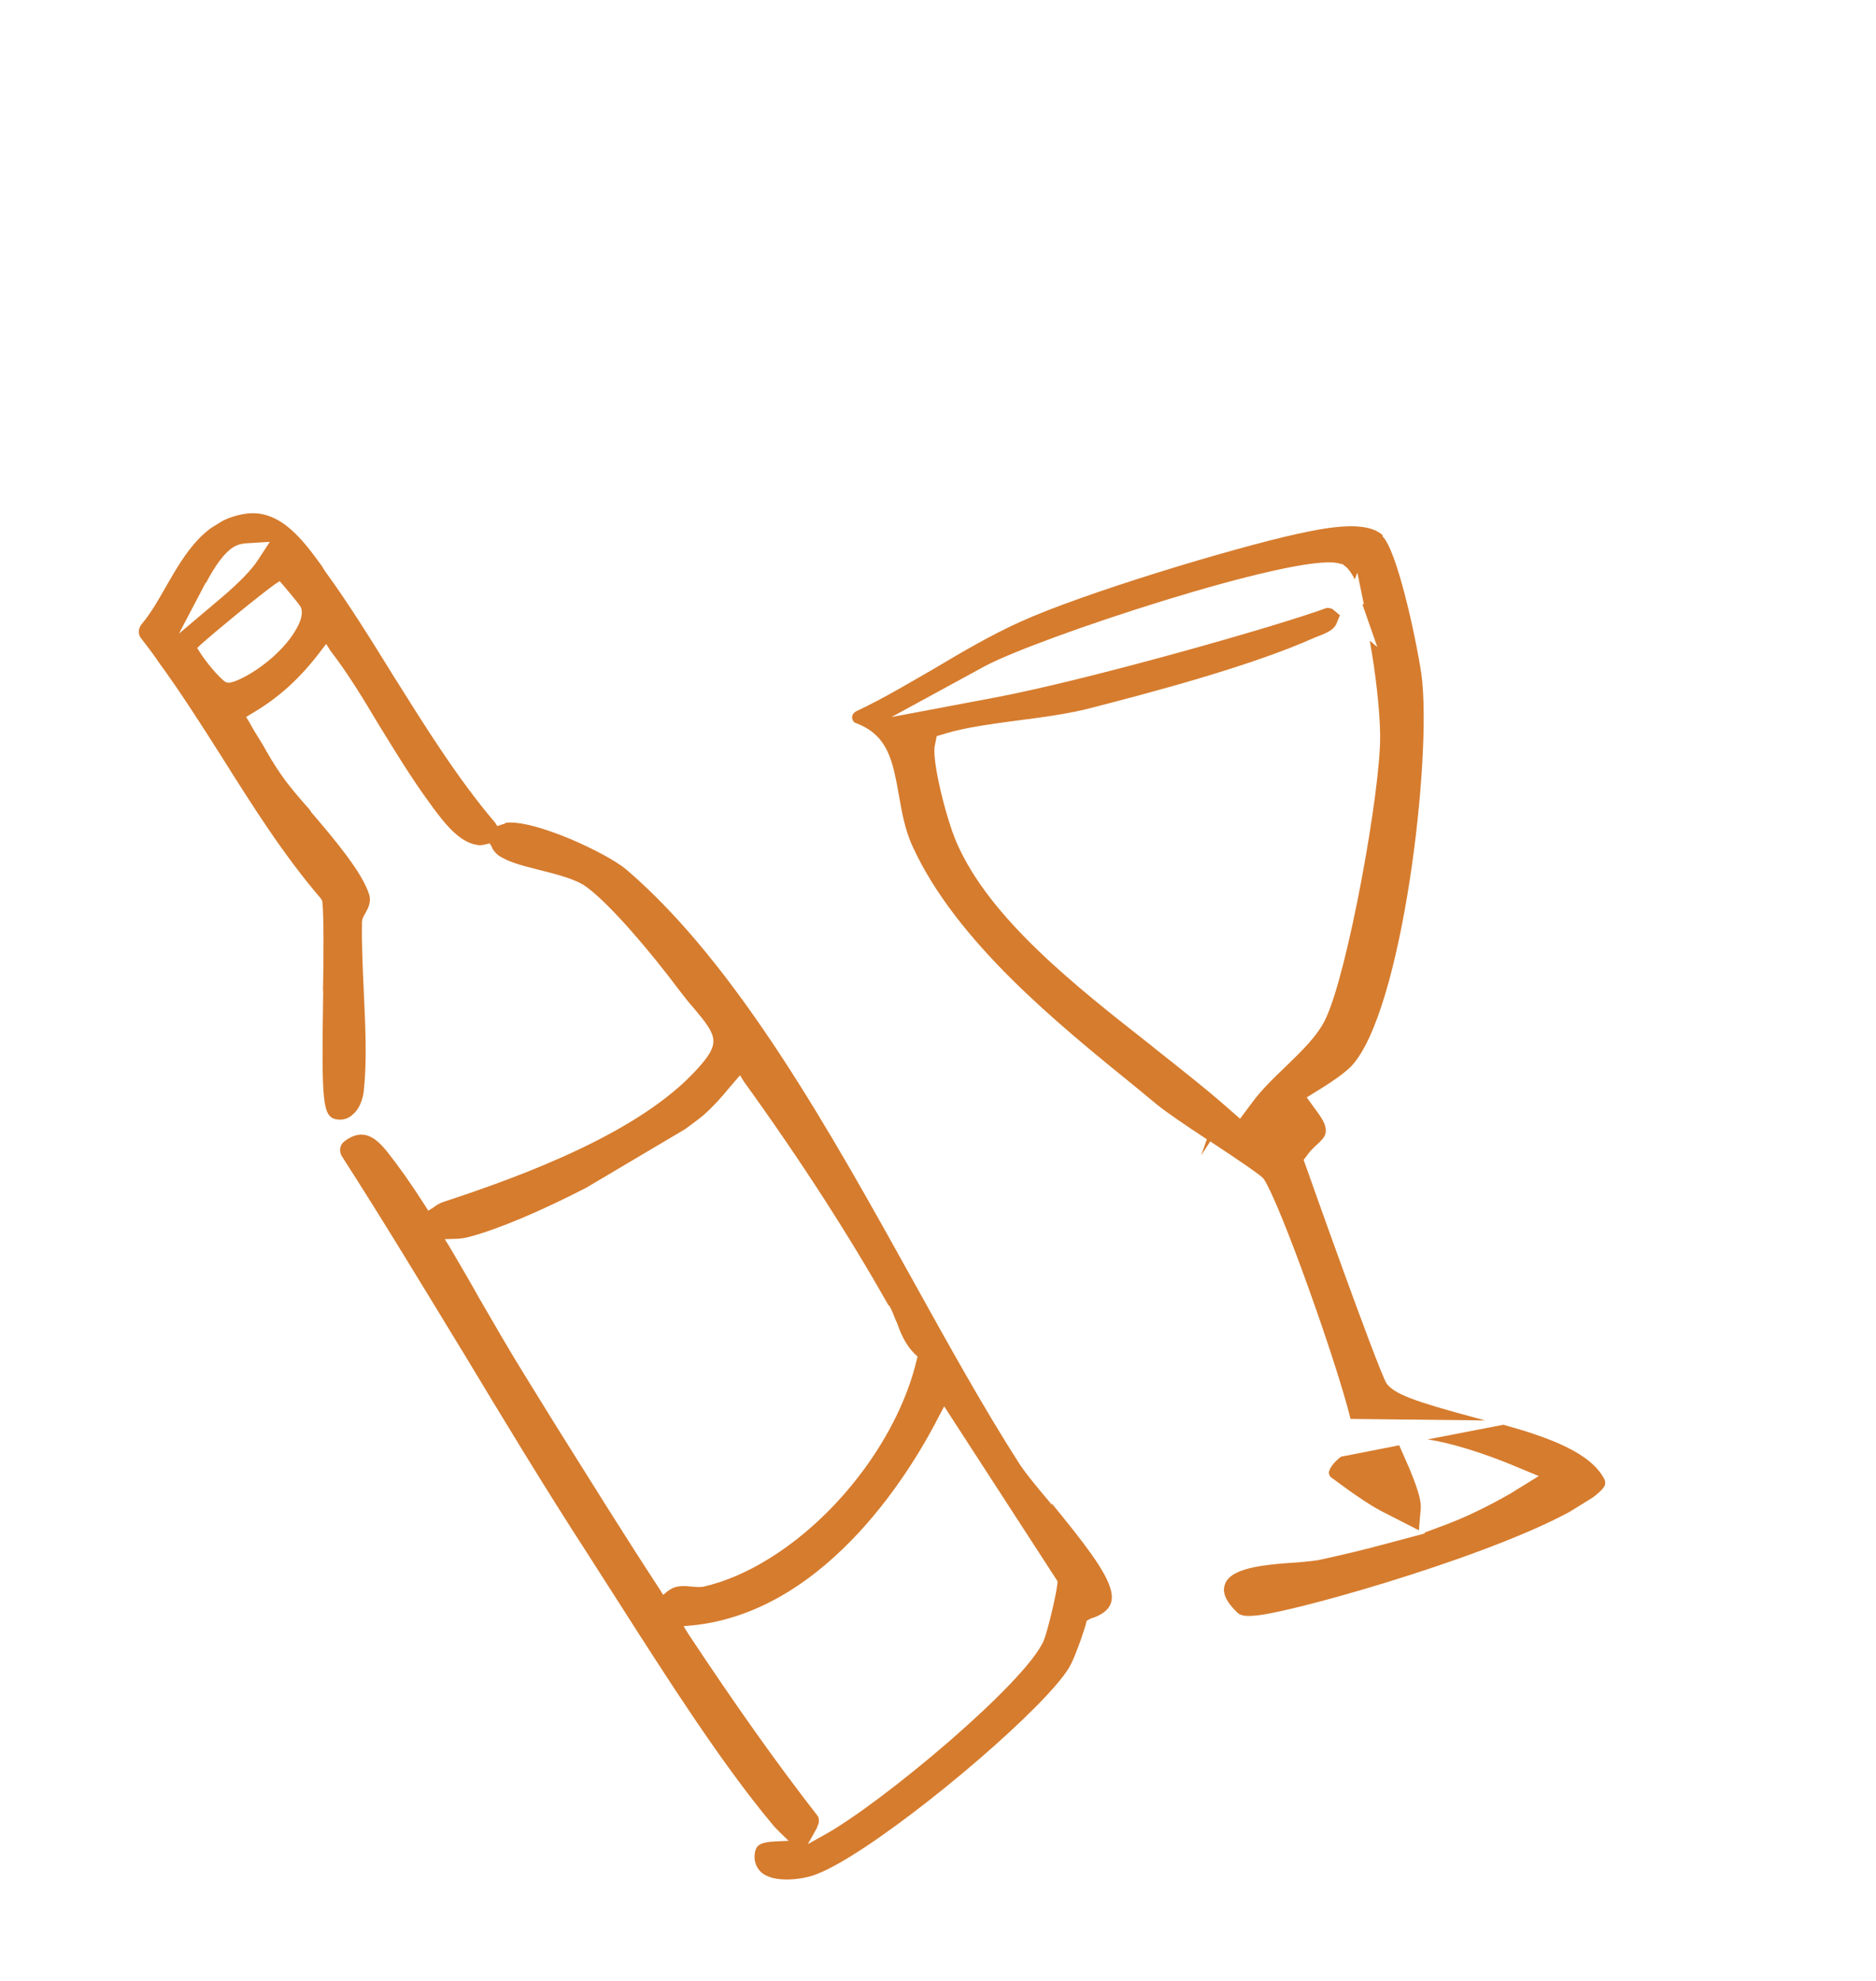 <svg xmlns="http://www.w3.org/2000/svg" width="144" height="152" viewBox="0 0 144 152" fill="none"><g clip-path="url(#clip0_16_2980)"><path d="M109.609 110.457C111.407 110.708 113.979 111.565 115.743 112.279L118.112 113.26L115.939 114.604C114.252 115.567 112.598 116.39 110.807 117.056L109.342 117.601L109.378 117.659L106.182 118.513C104.569 118.949 102.892 119.345 101.196 119.711C100.835 119.775 100.228 119.829 99.545 119.89C97.659 120.014 95.715 120.173 94.672 120.818C94.353 121.016 94.117 121.282 94.022 121.581C93.938 121.834 93.697 122.545 95.018 123.773C95.302 124.039 95.898 124.031 96.715 123.927C100.191 123.462 115.64 119.041 121.462 115.44C122.708 114.669 123.064 114.209 123.155 114.032C123.235 113.902 123.232 113.704 123.171 113.541C122.125 111.46 118.882 110.297 115.397 109.324L109.638 110.439L109.609 110.457Z" fill="#D67C2E"></path><path d="M102.09 112.74C101.941 112.953 101.998 113.239 102.21 113.388C104.065 114.768 105.369 115.646 106.393 116.136L108.912 117.425L109.053 115.774C109.117 114.972 108.627 113.791 108.191 112.697L107.4 110.9L102.935 111.776C102.664 111.984 102.323 112.275 102.061 112.758L102.09 112.74Z" fill="#D67C2E"></path><path d="M106.148 41.079C104.946 39.977 102.304 40.368 99.588 40.964C94.654 42.051 83.172 45.502 78.265 47.735C76.076 48.728 73.838 50.032 71.879 51.203C69.931 52.328 67.77 53.624 65.686 54.593C65.541 54.682 65.403 54.848 65.406 55.047C65.408 55.245 65.534 55.449 65.722 55.493C68.178 56.421 68.527 58.41 68.99 60.972C69.213 62.238 69.449 63.657 70.058 64.965C73.399 72.244 81.114 78.503 87.293 83.506L88.848 84.79C89.492 85.314 91.092 86.411 92.637 87.42L92.199 88.654L92.897 87.581C95.469 89.279 96.661 90.106 96.981 90.429C98.253 92.29 102.635 104.621 103.666 108.878L113.989 108.991C113.989 108.991 113.548 108.862 113.314 108.807C108.562 107.534 107.011 106.969 106.415 106.135C105.604 104.63 100.332 89.761 100.29 89.627L100.065 89.004L100.46 88.478C100.569 88.331 100.696 88.212 100.892 88.01C101.429 87.518 101.74 87.245 101.764 86.83C101.805 86.443 101.594 85.972 101.105 85.312L100.301 84.205L101.459 83.488C102.357 82.933 103.248 82.302 103.738 81.798C107.641 77.619 109.948 58.102 109.11 51.761C108.646 48.679 107.191 42.118 106.108 41.144L106.148 41.079ZM104.58 46.38L105.72 49.647L105.14 49.163C105.596 51.649 105.917 54.498 105.938 56.411C105.997 60.586 103.471 74.502 101.781 78.115C101.168 79.457 99.957 80.607 98.706 81.822C97.778 82.717 96.792 83.647 96.018 84.728L95.186 85.844L94.139 84.927C92.476 83.469 90.615 82.013 88.652 80.459L88.404 80.252C82.571 75.677 75.963 70.498 73.426 64.647C72.592 62.715 71.519 58.325 71.754 57.217L71.901 56.484L72.647 56.264C74.061 55.831 76.055 55.559 78.126 55.281C80.168 55.021 82.163 54.75 83.881 54.289C87.782 53.28 95.928 51.17 100.94 48.913C101.754 48.61 102.329 48.374 102.562 47.909L102.851 47.21L102.271 46.726C102.271 46.726 101.954 46.601 101.791 46.662C98.21 47.994 83.535 52.177 76.36 53.526L68.433 55.02L75.531 51.151C79.481 48.989 99.474 42.399 102.747 43.222L103.076 43.3L103.324 43.507C103.572 43.715 103.77 44.034 103.992 44.458L104.189 43.935L104.685 46.356L104.58 46.38Z" fill="#D67C2E"></path><path d="M80.724 115.488L80.616 115.314C79.57 114.076 78.624 112.936 78.122 112.123C75.534 108.068 72.92 103.388 70.173 98.428C63.839 87.023 56.678 74.084 48.082 66.726C46.573 65.453 41.061 62.886 38.849 63.13L38.704 63.22C38.704 63.22 38.524 63.251 38.466 63.287L38.169 63.39L38.008 63.129C35.078 59.687 32.601 55.683 30.186 51.842C28.517 49.144 26.794 46.359 24.941 43.815L24.689 43.409C23.378 41.613 21.607 39.138 19.045 39.399C15.742 39.757 14.135 42.597 12.8 44.906C12.167 46.02 11.574 47.069 10.855 47.914C10.608 48.227 10.574 48.69 10.847 49.002C11.246 49.517 11.645 50.033 12.015 50.566L12.087 50.682C13.869 53.11 15.549 55.761 17.031 58.093C19.357 61.789 21.736 65.572 24.613 68.927L24.684 69.043L24.738 69.13C24.864 70.175 24.843 73.638 24.794 75.955L24.808 76.106C24.683 84.647 24.722 85.746 25.899 85.9C26.332 85.954 26.734 85.826 27.017 85.57C27.803 84.964 27.927 83.804 27.935 83.558C28.183 81.239 28.034 78.603 27.922 76.026C27.838 74.272 27.752 72.32 27.788 70.694C27.825 70.43 27.894 70.347 28.025 70.106C28.236 69.734 28.498 69.252 28.356 68.698C27.828 66.938 25.653 64.393 23.888 62.316L23.78 62.142C22.978 61.234 22.14 60.268 21.627 59.502C21.067 58.726 20.593 57.896 20.138 57.094L19.922 56.746C19.653 56.311 19.366 55.847 19.126 55.394L18.893 55.017L19.269 54.784C21.391 53.552 23.058 52.039 24.682 49.872L25.038 49.411L25.343 49.904C26.748 51.723 27.921 53.684 29.076 55.617C30.278 57.561 31.488 59.581 33.043 61.707C34.11 63.173 35.253 64.632 36.617 64.831C36.805 64.876 37.033 64.855 37.271 64.788L37.586 64.714L37.747 64.975C37.833 65.243 38.035 65.439 38.218 65.606C39.003 66.164 40.176 66.441 41.414 66.758C42.745 67.098 44.153 67.431 45.021 68.058C46.857 69.408 49.96 73.065 52.069 75.892C52.486 76.436 52.885 76.952 53.259 77.362C55.078 79.526 55.354 80.037 53.46 82.091C49.121 86.861 40.377 90.142 34.153 92.187C33.78 92.297 33.52 92.459 33.248 92.667L32.871 92.9L32.656 92.552C31.497 90.742 30.584 89.461 29.686 88.332C28.877 87.348 27.894 86.472 26.449 87.566C26.09 87.828 25.998 88.326 26.231 88.704C29.44 93.698 32.577 98.898 35.365 103.471L35.562 103.79C38.483 108.642 41.798 114.132 45.18 119.341L47.607 123.135C51.229 128.797 55.335 135.242 59.218 139.9C59.408 140.143 59.627 140.369 59.829 140.565L60.534 141.252L59.559 141.294C58.431 141.349 58.066 141.535 57.952 142.127C57.837 142.719 58.008 143.255 58.411 143.648C59.412 144.553 61.657 144.168 62.384 143.918C63.082 143.687 64.091 143.183 65.337 142.413C71.015 138.901 80.236 130.952 82.046 127.987C82.417 127.356 82.732 126.44 83.002 125.711L83.181 125.159C83.265 124.907 83.349 124.654 83.382 124.513L83.386 124.39L83.618 124.247C83.618 124.247 83.734 124.175 83.944 124.126C85.112 123.684 85.541 123.018 85.263 121.986C84.886 120.534 83.154 118.317 80.71 115.336L80.724 115.488ZM68.251 100.178C68.484 100.555 68.613 100.957 68.77 101.341L68.824 101.428C69.092 102.185 69.439 103.134 70.245 103.919L70.428 104.086L70.373 104.321C69.017 110.093 64.481 116.228 59.035 119.596C57.326 120.653 55.647 121.371 53.998 121.749C53.789 121.798 53.496 121.779 53.157 121.748C52.554 121.68 51.94 121.658 51.505 121.927C51.447 121.963 51.39 121.999 51.303 122.052L50.904 122.379L50.653 121.973C47.845 117.693 45.1 113.254 42.72 109.471L40.226 105.438C39.078 103.581 37.933 101.602 36.807 99.651C36.057 98.31 35.297 97.015 34.536 95.721L34.141 95.082L34.889 95.061C35.286 95.056 35.695 95.004 36.067 94.894C38.233 94.317 41.475 92.953 44.968 91.154L52.589 86.641C53.191 86.189 53.665 85.855 54.006 85.564C54.756 84.899 55.395 84.183 55.987 83.457L56.803 82.51L57.09 82.975C61.609 89.245 65.213 94.877 68.204 100.167L68.251 100.178ZM62.716 140.183C62.916 139.859 62.9 139.508 62.727 139.294C59.608 135.286 56.465 130.853 52.846 125.39L52.469 124.78L53.152 124.719C63.779 123.641 70.36 112.071 72.122 108.574L72.475 107.914L81.181 121.342L81.166 121.512C81.057 122.502 80.377 125.289 80.111 125.894C78.737 129.111 67.705 138.341 63.292 140.79L62.01 141.502L62.734 140.212L62.716 140.183ZM21.445 44.574L21.7 44.857C22.128 45.354 22.919 46.309 23.062 46.541C23.356 47.081 23.024 47.969 22.261 49.002C21.539 49.971 20.448 50.926 19.347 51.607C18.507 52.126 17.769 52.422 17.505 52.385L17.318 52.34C16.763 51.962 15.746 50.706 15.315 50.009L15.136 49.719L15.389 49.482C16.52 48.462 19.68 45.865 21.115 44.818L21.434 44.62L21.445 44.574ZM15.813 44.727C16.57 43.297 17.253 42.393 17.919 41.981C18.18 41.82 18.418 41.752 18.675 41.714C18.827 41.7 18.931 41.676 19.054 41.68L20.713 41.577L19.786 42.992C19.317 43.724 18.309 44.748 17.102 45.775L13.735 48.62L15.795 44.699L15.813 44.727Z" fill="#D67C2E"></path></g><defs><clipPath id="clip0_16_2980"><rect width="94.724" height="119.056" fill="white" transform="translate(0.477 50.24) rotate(-31.736)"></rect></clipPath></defs></svg>